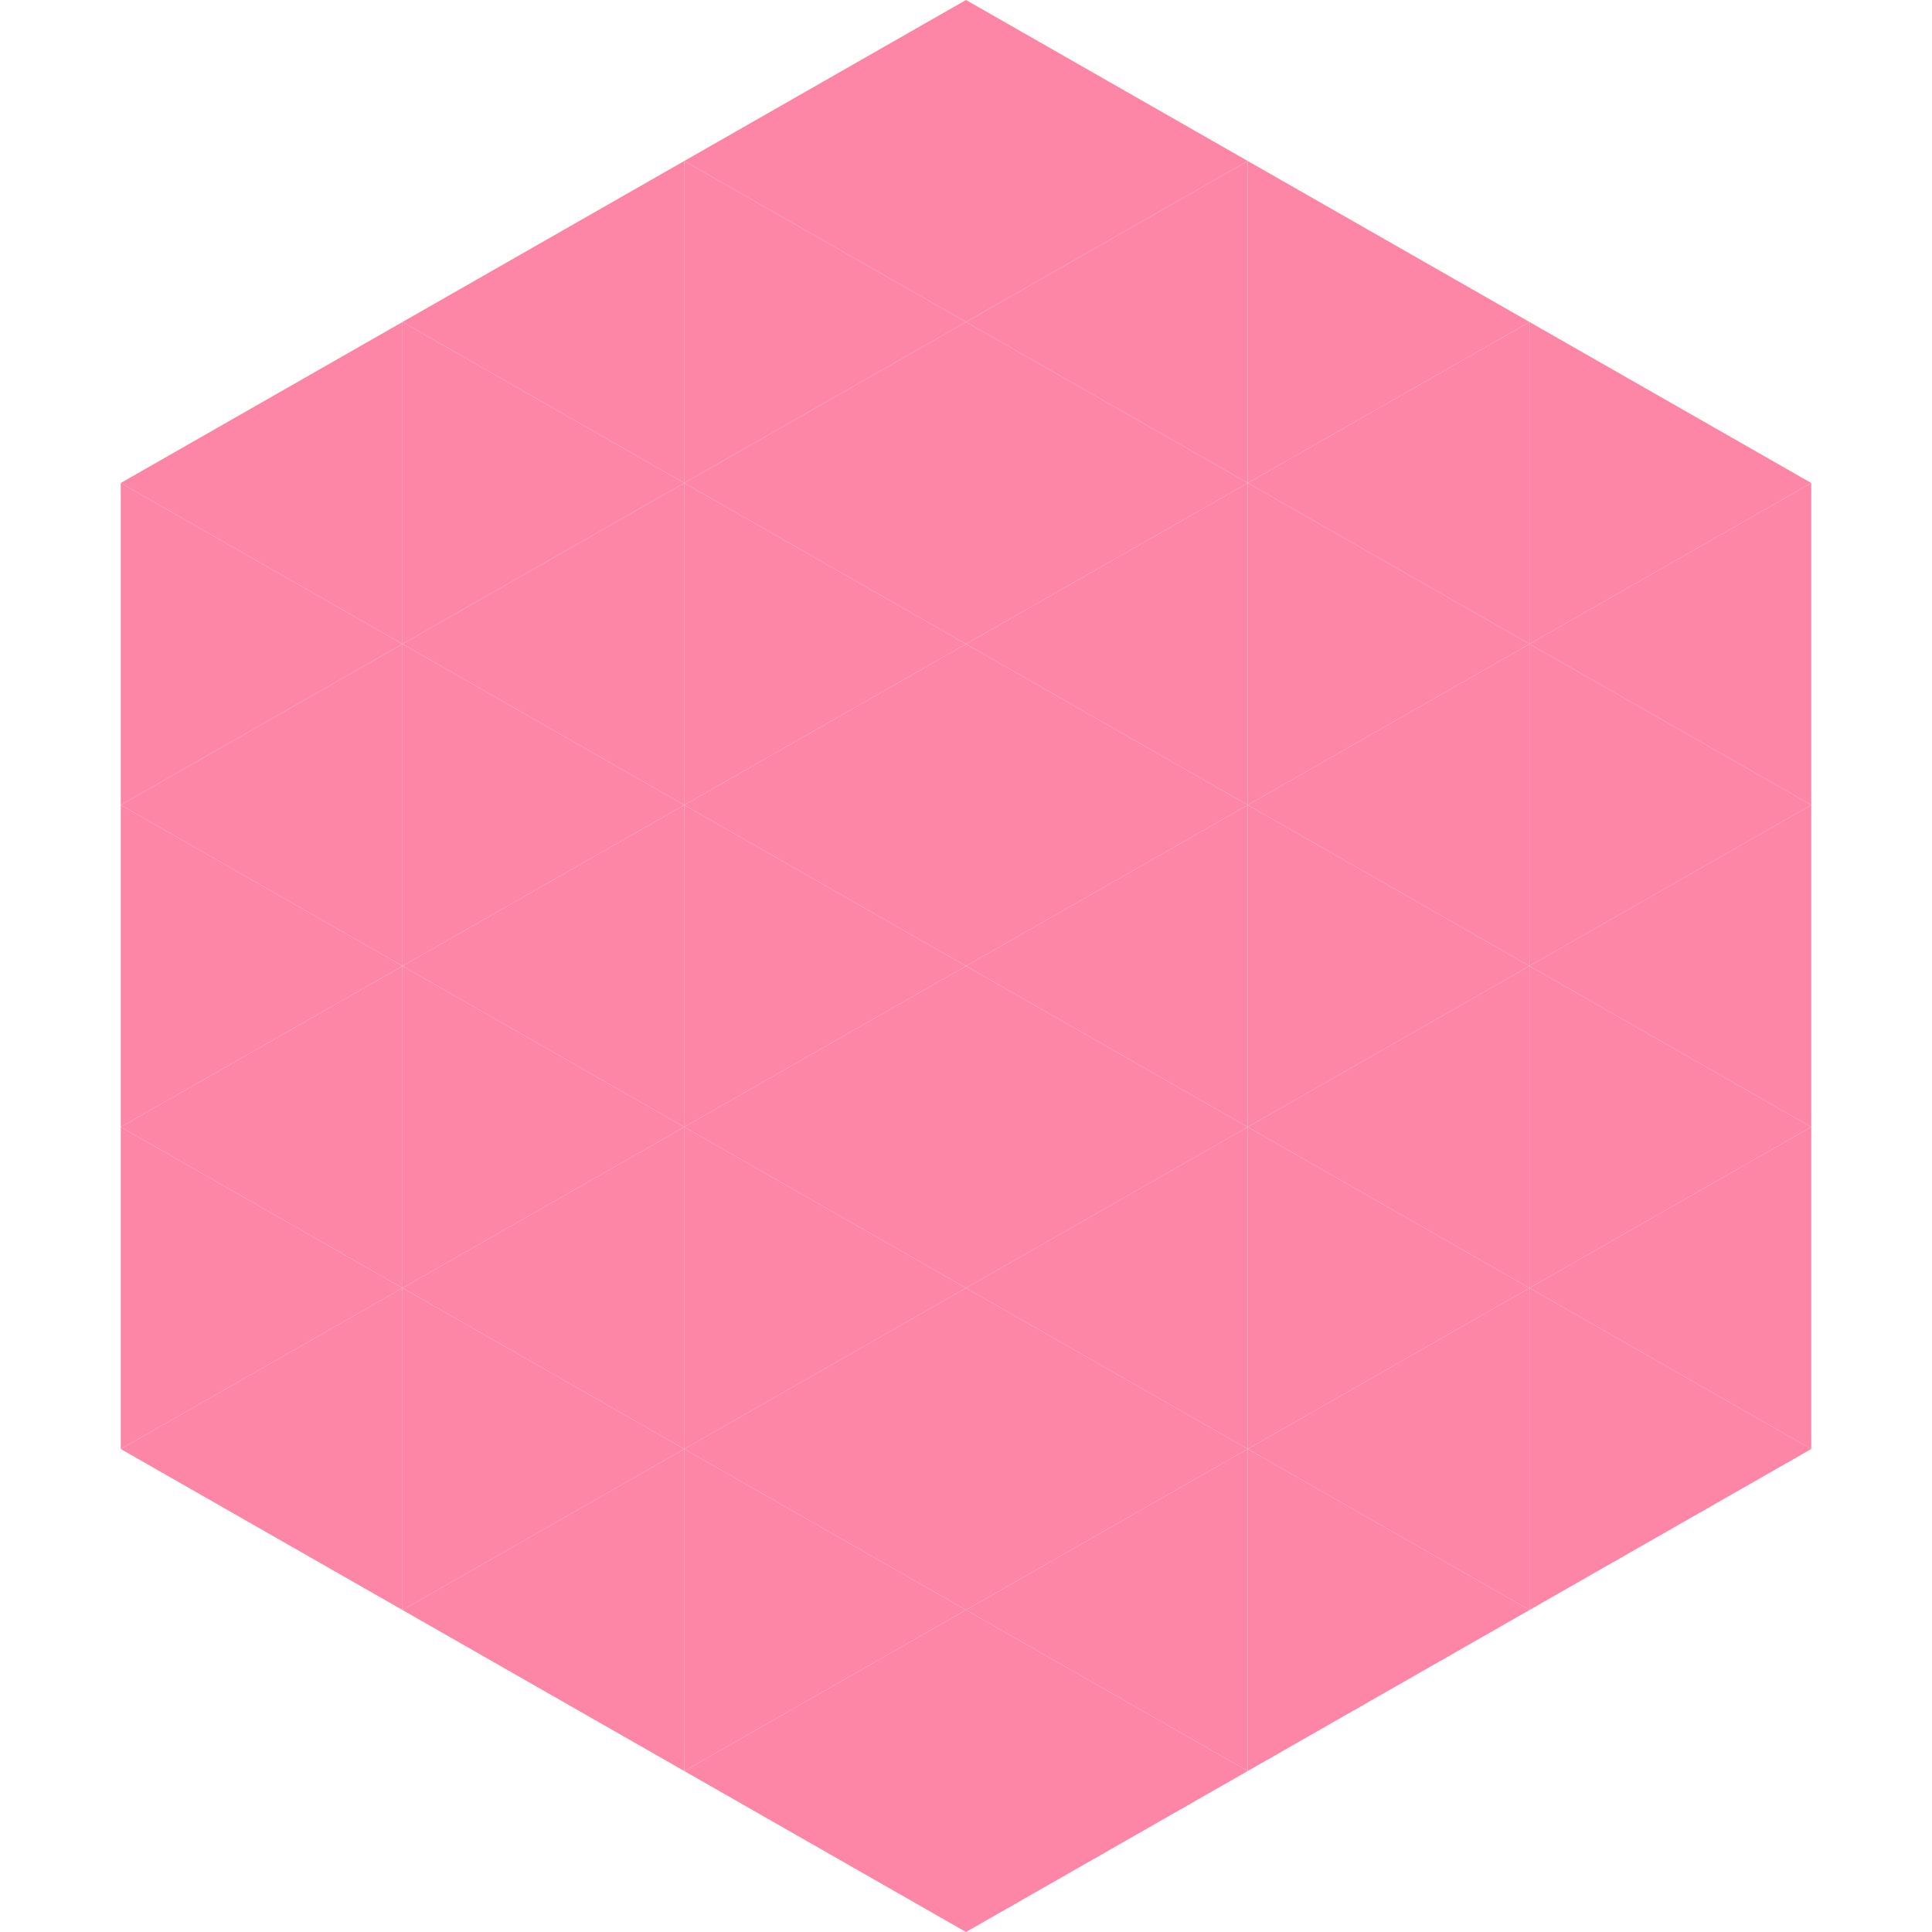<?xml version="1.0"?>
<!-- Generated by SVGo -->
<svg width="240" height="240"
     xmlns="http://www.w3.org/2000/svg"
     xmlns:xlink="http://www.w3.org/1999/xlink">
<polygon points="50,40 15,60 50,80" style="fill:rgb(253,134,167)" />
<polygon points="190,40 225,60 190,80" style="fill:rgb(253,134,167)" />
<polygon points="15,60 50,80 15,100" style="fill:rgb(253,134,167)" />
<polygon points="225,60 190,80 225,100" style="fill:rgb(253,134,167)" />
<polygon points="50,80 15,100 50,120" style="fill:rgb(253,134,167)" />
<polygon points="190,80 225,100 190,120" style="fill:rgb(253,134,167)" />
<polygon points="15,100 50,120 15,140" style="fill:rgb(253,134,167)" />
<polygon points="225,100 190,120 225,140" style="fill:rgb(253,134,167)" />
<polygon points="50,120 15,140 50,160" style="fill:rgb(253,134,167)" />
<polygon points="190,120 225,140 190,160" style="fill:rgb(253,134,167)" />
<polygon points="15,140 50,160 15,180" style="fill:rgb(253,134,167)" />
<polygon points="225,140 190,160 225,180" style="fill:rgb(253,134,167)" />
<polygon points="50,160 15,180 50,200" style="fill:rgb(253,134,167)" />
<polygon points="190,160 225,180 190,200" style="fill:rgb(253,134,167)" />
<polygon points="15,180 50,200 15,220" style="fill:rgb(255,255,255); fill-opacity:0" />
<polygon points="225,180 190,200 225,220" style="fill:rgb(255,255,255); fill-opacity:0" />
<polygon points="50,0 85,20 50,40" style="fill:rgb(255,255,255); fill-opacity:0" />
<polygon points="190,0 155,20 190,40" style="fill:rgb(255,255,255); fill-opacity:0" />
<polygon points="85,20 50,40 85,60" style="fill:rgb(253,134,167)" />
<polygon points="155,20 190,40 155,60" style="fill:rgb(253,134,167)" />
<polygon points="50,40 85,60 50,80" style="fill:rgb(253,134,167)" />
<polygon points="190,40 155,60 190,80" style="fill:rgb(253,134,167)" />
<polygon points="85,60 50,80 85,100" style="fill:rgb(253,134,167)" />
<polygon points="155,60 190,80 155,100" style="fill:rgb(253,134,167)" />
<polygon points="50,80 85,100 50,120" style="fill:rgb(253,134,167)" />
<polygon points="190,80 155,100 190,120" style="fill:rgb(253,134,167)" />
<polygon points="85,100 50,120 85,140" style="fill:rgb(253,134,167)" />
<polygon points="155,100 190,120 155,140" style="fill:rgb(253,134,167)" />
<polygon points="50,120 85,140 50,160" style="fill:rgb(253,134,167)" />
<polygon points="190,120 155,140 190,160" style="fill:rgb(253,134,167)" />
<polygon points="85,140 50,160 85,180" style="fill:rgb(253,134,167)" />
<polygon points="155,140 190,160 155,180" style="fill:rgb(253,134,167)" />
<polygon points="50,160 85,180 50,200" style="fill:rgb(253,134,167)" />
<polygon points="190,160 155,180 190,200" style="fill:rgb(253,134,167)" />
<polygon points="85,180 50,200 85,220" style="fill:rgb(253,134,167)" />
<polygon points="155,180 190,200 155,220" style="fill:rgb(253,134,167)" />
<polygon points="120,0 85,20 120,40" style="fill:rgb(253,134,167)" />
<polygon points="120,0 155,20 120,40" style="fill:rgb(253,134,167)" />
<polygon points="85,20 120,40 85,60" style="fill:rgb(253,134,167)" />
<polygon points="155,20 120,40 155,60" style="fill:rgb(253,134,167)" />
<polygon points="120,40 85,60 120,80" style="fill:rgb(253,134,167)" />
<polygon points="120,40 155,60 120,80" style="fill:rgb(253,134,167)" />
<polygon points="85,60 120,80 85,100" style="fill:rgb(253,134,167)" />
<polygon points="155,60 120,80 155,100" style="fill:rgb(253,134,167)" />
<polygon points="120,80 85,100 120,120" style="fill:rgb(253,134,167)" />
<polygon points="120,80 155,100 120,120" style="fill:rgb(253,134,167)" />
<polygon points="85,100 120,120 85,140" style="fill:rgb(253,134,167)" />
<polygon points="155,100 120,120 155,140" style="fill:rgb(253,134,167)" />
<polygon points="120,120 85,140 120,160" style="fill:rgb(253,134,167)" />
<polygon points="120,120 155,140 120,160" style="fill:rgb(253,134,167)" />
<polygon points="85,140 120,160 85,180" style="fill:rgb(253,134,167)" />
<polygon points="155,140 120,160 155,180" style="fill:rgb(253,134,167)" />
<polygon points="120,160 85,180 120,200" style="fill:rgb(253,134,167)" />
<polygon points="120,160 155,180 120,200" style="fill:rgb(253,134,167)" />
<polygon points="85,180 120,200 85,220" style="fill:rgb(253,134,167)" />
<polygon points="155,180 120,200 155,220" style="fill:rgb(253,134,167)" />
<polygon points="120,200 85,220 120,240" style="fill:rgb(253,134,167)" />
<polygon points="120,200 155,220 120,240" style="fill:rgb(253,134,167)" />
<polygon points="85,220 120,240 85,260" style="fill:rgb(255,255,255); fill-opacity:0" />
<polygon points="155,220 120,240 155,260" style="fill:rgb(255,255,255); fill-opacity:0" />
</svg>
